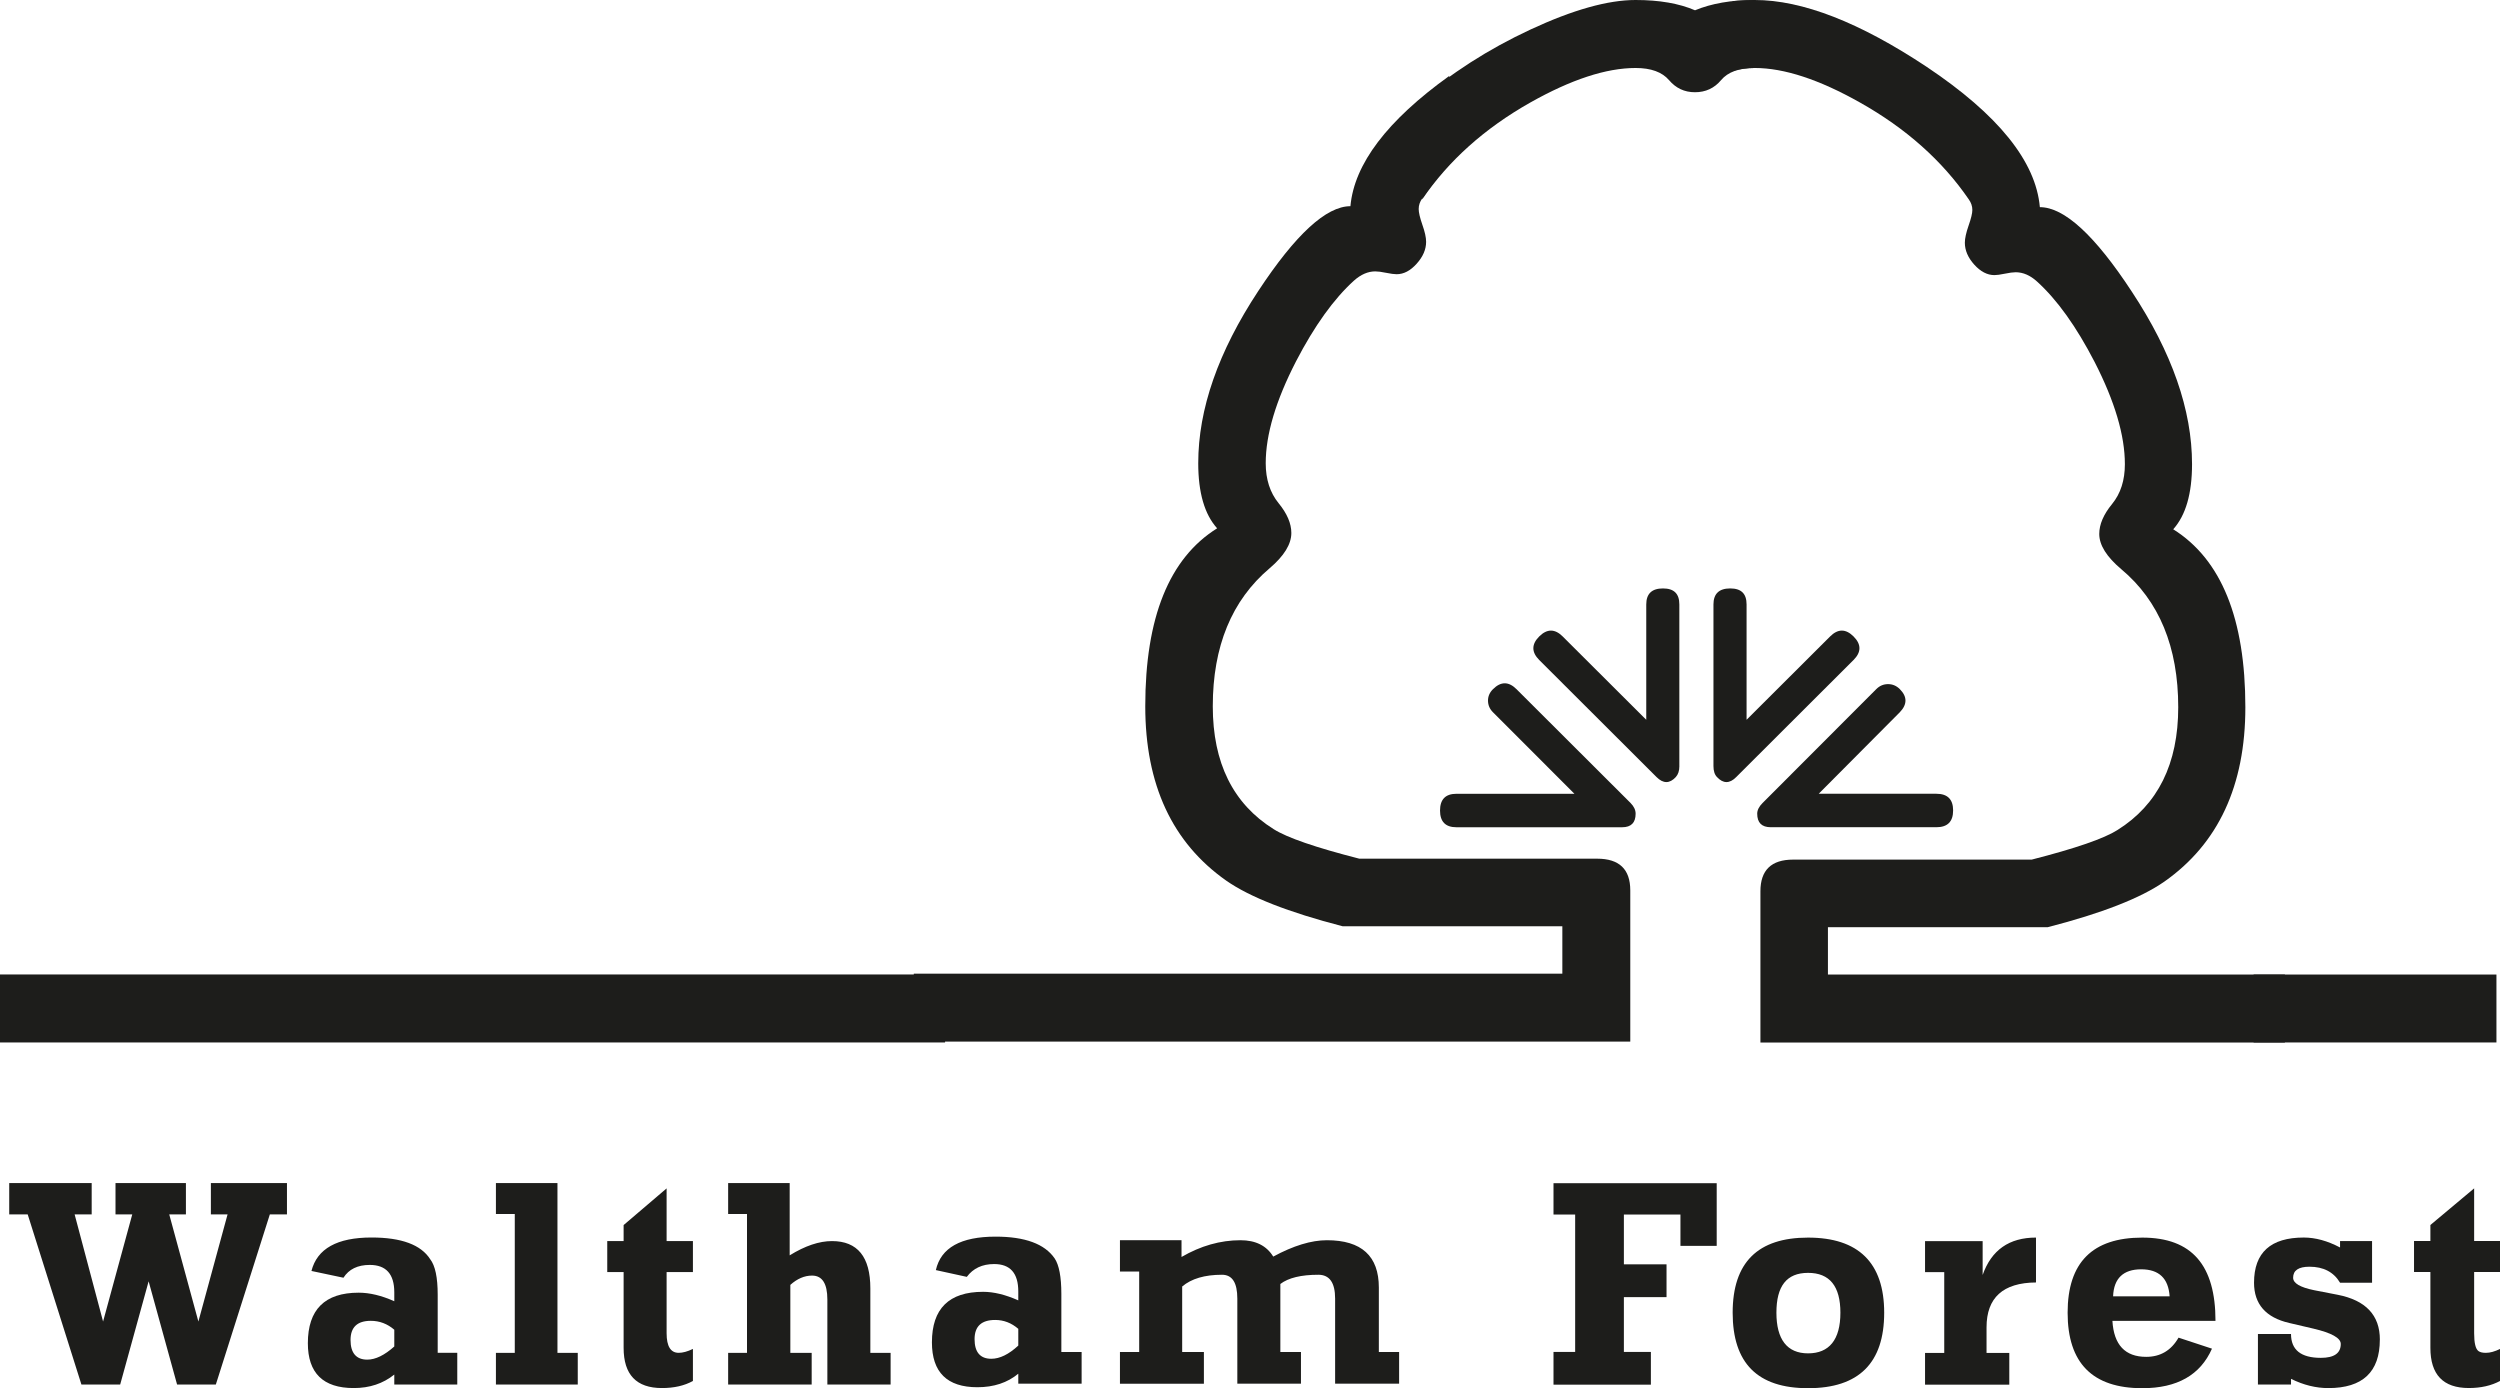 <svg xmlns="http://www.w3.org/2000/svg" id="Layer_2" data-name="Layer 2" viewBox="0 0 723.96 402"><defs><style>.cls-1{fill:#1d1d1b;stroke-width:0}</style></defs><g id="Layer_1-2" data-name="Layer 1"><path d="M0 282.19h273.68v19.7H0v-19.7zm83.08 69.48h-4.94L62.5 400.94H51.28l-8.24-29.89-8.24 29.89H23.58L8.02 351.67H2.67v-9.07h23.88v9.07h-4.94l8.24 31.02 8.45-31.02h-4.85v-9.07h20.39v9.07h-4.83l8.44 31.02 8.45-31.02h-4.83v-9.07H83.1v9.07zm49.32 49.27h-18.22v-2.89c-3.24 2.61-7.15 3.91-11.75 3.91-8.84 0-13.28-4.33-13.28-12.98 0-9.75 4.91-14.64 14.72-14.64 3.16 0 6.6.82 10.31 2.48v-2.59c0-5.28-2.38-7.93-7.1-7.93-3.51 0-6.05 1.24-7.62 3.71l-9.27-1.96c1.65-6.46 7.45-9.69 17.41-9.69 8.64 0 14.31 2.1 16.98 6.29 1.45 1.86 2.17 5.29 2.17 10.3v16.8h5.67v9.18zm-18.22-11.02v-4.85c-2-1.72-4.27-2.58-6.8-2.58-3.92 0-5.87 1.85-5.87 5.56s1.61 5.68 4.84 5.68c2.39 0 5-1.28 7.83-3.81m53.13 11.02h-23.7v-9.18h5.46v-40.2h-5.46v-8.96h17.82v49.16h5.88v9.18zm33.35-1.03c-2.47 1.37-5.46 2.05-8.96 2.05-7.41 0-11.11-3.87-11.11-11.65v-21.94h-4.74v-8.98h4.74v-4.63l12.45-10.62v15.25h7.62v8.98h-7.62v17.72c0 3.78 1.17 5.67 3.5 5.67 1.17 0 2.55-.37 4.12-1.13v9.28zm57.25 1.03h-18.32V376.3c0-4.6-1.49-6.91-4.43-6.91-2.2 0-4.3.9-6.29 2.69v19.68h6.18v9.18h-24.19v-9.18h5.46v-40.2h-5.46v-8.96h17.82v20.93c4.46-2.76 8.54-4.13 12.25-4.13 7.41 0 11.11 4.58 11.11 13.71v18.66h5.87v9.18z" class="cls-1"/><path d="M264.62 301.63v-19.68h187.81v-13.72H388.8c-15.66-4.05-26.88-8.45-33.67-13.19-15.66-11-23.48-27.82-23.48-50.51 0-25.69 6.93-42.88 20.81-51.54-3.65-4.05-5.47-10.34-5.47-18.85 0-15.67 5.8-32.3 17.4-49.89 10.77-16.35 19.67-24.54 26.67-24.54 1.1-12.23 10.64-24.8 28.62-37.72v25.66c-2.6 2.68-5.2 5.94-7.82 9.8-.69.96-1.03 1.99-1.03 3.09 0 .96.34 2.47 1.06 4.54.73 2.05 1.09 3.7 1.09 4.95 0 2.2-.91 4.31-2.74 6.34-1.82 2.03-3.74 3.04-5.81 3.04-.69 0-1.71-.14-3.05-.41-1.33-.28-2.37-.41-3.13-.41-2.12 0-4.18.9-6.17 2.68-5.84 5.29-11.44 13.08-16.79 23.4-5.83 11.33-8.76 21.15-8.76 29.48 0 4.67 1.25 8.51 3.71 11.54 2.48 3.02 3.71 5.91 3.71 8.65 0 3.24-2.09 6.64-6.28 10.21-10.98 9.28-16.47 22.61-16.47 39.99 0 16.36 5.87 28.21 17.61 35.56 3.92 2.49 12.2 5.33 24.82 8.56h68.89c6.39 0 9.58 3.06 9.58 9.18v43.8H264.62zm48.6 99.06h-18.34v-2.89c-3.14 2.61-7.1 3.92-11.84 3.92-8.79 0-13.17-4.34-13.17-12.99 0-9.76 4.94-14.64 14.82-14.64 3.09 0 6.49.83 10.19 2.48v-2.58c0-5.3-2.33-7.94-6.99-7.94-3.44 0-6.08 1.24-7.92 3.71l-8.96-1.96c1.45-6.46 7.21-9.69 17.3-9.69 8.5 0 14.2 2.1 17.09 6.29 1.29 1.92 1.95 5.36 1.95 10.3v16.81h5.87v9.18zm-18.34-11.03v-4.85c-1.98-1.71-4.21-2.57-6.69-2.57-3.99 0-5.97 1.85-5.97 5.57s1.61 5.67 4.84 5.67c2.47 0 5.07-1.28 7.82-3.82m110.29 11.03h-18.54v-24.64c0-4.6-1.62-6.9-4.85-6.9-5 0-8.68.89-11.01 2.67v19.69h5.97v9.18h-18.43v-24.64c0-4.6-1.47-6.9-4.43-6.9-5.01 0-8.86 1.13-11.54 3.4v18.97h6.29v9.18h-24.31v-9.18h5.57v-23.3h-5.57v-9.07h17.83V364c5.55-3.23 11.25-4.85 17.08-4.85 4.39 0 7.55 1.59 9.48 4.74 5.83-3.16 11.02-4.74 15.54-4.74 10.03 0 15.04 4.57 15.04 13.71v18.66h5.87v9.18z" class="cls-1"/><path d="M508.04 19.69c-4.46 0-7.67 1.17-9.64 3.51-1.96 2.34-4.48 3.51-7.56 3.51s-5.53-1.18-7.52-3.51c-2-2.33-5.22-3.51-9.68-3.51-8.52 0-18.67 3.34-30.49 10-13.25 7.49-23.68 16.84-31.29 28.03l-1.24-28.24c9.47-8.24 20.33-15.22 32.59-20.93C455.47 2.85 465.6 0 473.65 0c6.86 0 12.59 1 17.2 2.98C495.66.99 501.39 0 508.04 0v19.69zm-34.39 215.94c0 2.62-1.3 3.93-3.91 3.93h-47.99c-3.16 0-4.74-1.62-4.74-4.84s1.58-4.85 4.74-4.85h34.18l-23.58-23.6c-.97-.96-1.45-2.1-1.45-3.4 0-1.23.48-2.34 1.45-3.3 2.27-2.26 4.52-2.26 6.8 0l33.05 32.98c.96.98 1.45 2 1.45 3.09m12.67-13.8c0 1.37-.35 2.43-1.04 3.19-1.79 1.93-3.63 1.93-5.57 0l-33.98-33.91c-2.26-2.27-2.26-4.54 0-6.81 2.27-2.26 4.53-2.26 6.8 0l24.2 24.13v-33.4c0-3.09 1.61-4.64 4.84-4.64s4.74 1.55 4.74 4.64v46.8zm10.81 138.94h-10.5v-9.07h-16.38v14.43h12.35v9.48h-12.35v15.88h7.82v9.48h-28.2v-9.48h6.27v-39.79h-6.27v-9.07h47.26v18.14zm39.63-169.66-33.98 33.91c-1.9 1.93-3.77 1.93-5.56 0-.68-.69-1.03-1.75-1.03-3.19v-46.8c0-3.09 1.62-4.64 4.85-4.64s4.74 1.55 4.74 4.64v33.4l24.19-24.13c2.27-2.26 4.52-2.26 6.79 0 2.27 2.27 2.27 4.54 0 6.81" class="cls-1"/><path d="M661.67 282.22v19.69H509.79V258.1c0-6.12 3.16-9.17 9.47-9.17h69.09c12.63-3.23 20.91-6.08 24.82-8.56 11.74-7.34 17.61-19.2 17.61-35.55 0-17.46-5.5-30.79-16.49-39.99-4.25-3.58-6.38-6.98-6.38-10.21 0-2.75 1.23-5.64 3.71-8.66 2.48-3.03 3.71-6.87 3.71-11.55 0-8.32-2.92-18.18-8.76-29.58-5.29-10.24-10.84-18.01-16.68-23.3-1.98-1.8-4.05-2.69-6.19-2.69-.74 0-1.8.14-3.14.42-1.33.28-2.34.41-3.02.41-2.06 0-4.01-1.02-5.83-3.04-1.82-2.02-2.72-4.13-2.72-6.34 0-1.23.36-2.88 1.08-4.95.72-2.06 1.09-3.57 1.09-4.53 0-1.09-.35-2.13-1.04-3.08-7.69-11.21-18.18-20.55-31.5-28.04-11.82-6.67-21.98-10-30.48-10-2.21 0-4.33.28-6.39.83V.31c3.71-.21 5.84-.31 6.39-.31 13.78 0 30.4 6.47 49.83 19.38 20.67 13.82 31.58 27.35 32.74 40.61 7.07 0 15.97 8.18 26.67 24.53 11.6 17.59 17.4 34.22 17.4 49.89 0 8.52-1.81 14.81-5.45 18.86 13.93 8.73 20.89 25.91 20.89 51.54 0 22.66-7.81 39.5-23.47 50.5-6.8 4.74-18.06 9.15-33.79 13.2h-63.62v13.71h132.31zm-116.04 97.92c0 14.57-7.35 21.86-22.04 21.86s-21.84-7.3-21.84-21.86 7.28-21.75 21.84-21.75 22.04 7.26 22.04 21.75m19.96-145.44c0 3.23-1.61 4.85-4.84 4.85h-47.97c-2.61 0-3.92-1.31-3.92-3.92 0-1.03.52-2.06 1.55-3.09l32.94-32.99c.96-.96 2.09-1.44 3.4-1.44s2.43.48 3.4 1.44c2.19 2.2 2.19 4.44 0 6.71l-23.48 23.6h34.08c3.23 0 4.84 1.62 4.84 4.84m-32.64 145.44c0-7.69-3.12-11.54-9.36-11.54s-9.17 3.85-9.17 11.54 3.06 11.77 9.17 11.77 9.36-3.93 9.36-11.77m56.64-8.76c-9.55.07-14.32 4.4-14.32 12.99v7.42h6.59v9.18h-24.4v-9.18h5.56v-23.4h-5.56v-8.97h16.68v9.79c2.54-7.22 7.69-10.83 15.45-10.83v12.99zm51.99 11.13h-29.86c.41 6.95 3.68 10.41 9.78 10.41 4.12 0 7.24-1.85 9.37-5.56l9.68 3.19c-3.36 7.63-10.09 11.45-20.18 11.45-14.43 0-21.62-7.3-21.62-21.86s7.2-21.75 21.62-21.75 21.2 8.05 21.2 24.12m-13.28-7.11c-.35-5.22-3.09-7.83-8.24-7.83s-7.94 2.61-8.13 7.83h16.37z" class="cls-1"/><path d="M652.61 282.2h70.32v19.69h-70.32V282.2zm36.55 105.75c0 9.35-4.97 14.02-14.92 14.02-3.56 0-7.18-.88-10.8-2.68v1.65h-9.58V386.3h9.58c0 4.61 2.88 6.91 8.65 6.91 3.84 0 5.76-1.34 5.76-4.02 0-1.72-2.64-3.2-7.92-4.44l-7.01-1.64c-6.78-1.57-10.19-5.46-10.19-11.65 0-8.73 4.81-13.09 14.41-13.09 3.37 0 6.86.96 10.5 2.88v-1.86h9.27v12.06h-9.27c-1.85-3.09-4.81-4.63-8.86-4.63-3.15 0-4.73 1.06-4.73 3.19 0 1.59 2.02 2.78 6.07 3.61l6.8 1.32c8.17 1.59 12.25 5.93 12.25 12.99m34.81 11.97c-2.55 1.37-5.56 2.05-9.05 2.05-7.43 0-11.13-3.87-11.13-11.64v-21.96h-4.74v-8.97h4.74v-4.64l12.67-10.61v15.25h7.51v8.97h-7.51v17.74c0 2.81.41 4.53 1.24 5.15.47.35 1.18.52 2.15.52 1.24 0 2.62-.39 4.12-1.14v9.28z" class="cls-1"/></g></svg>
